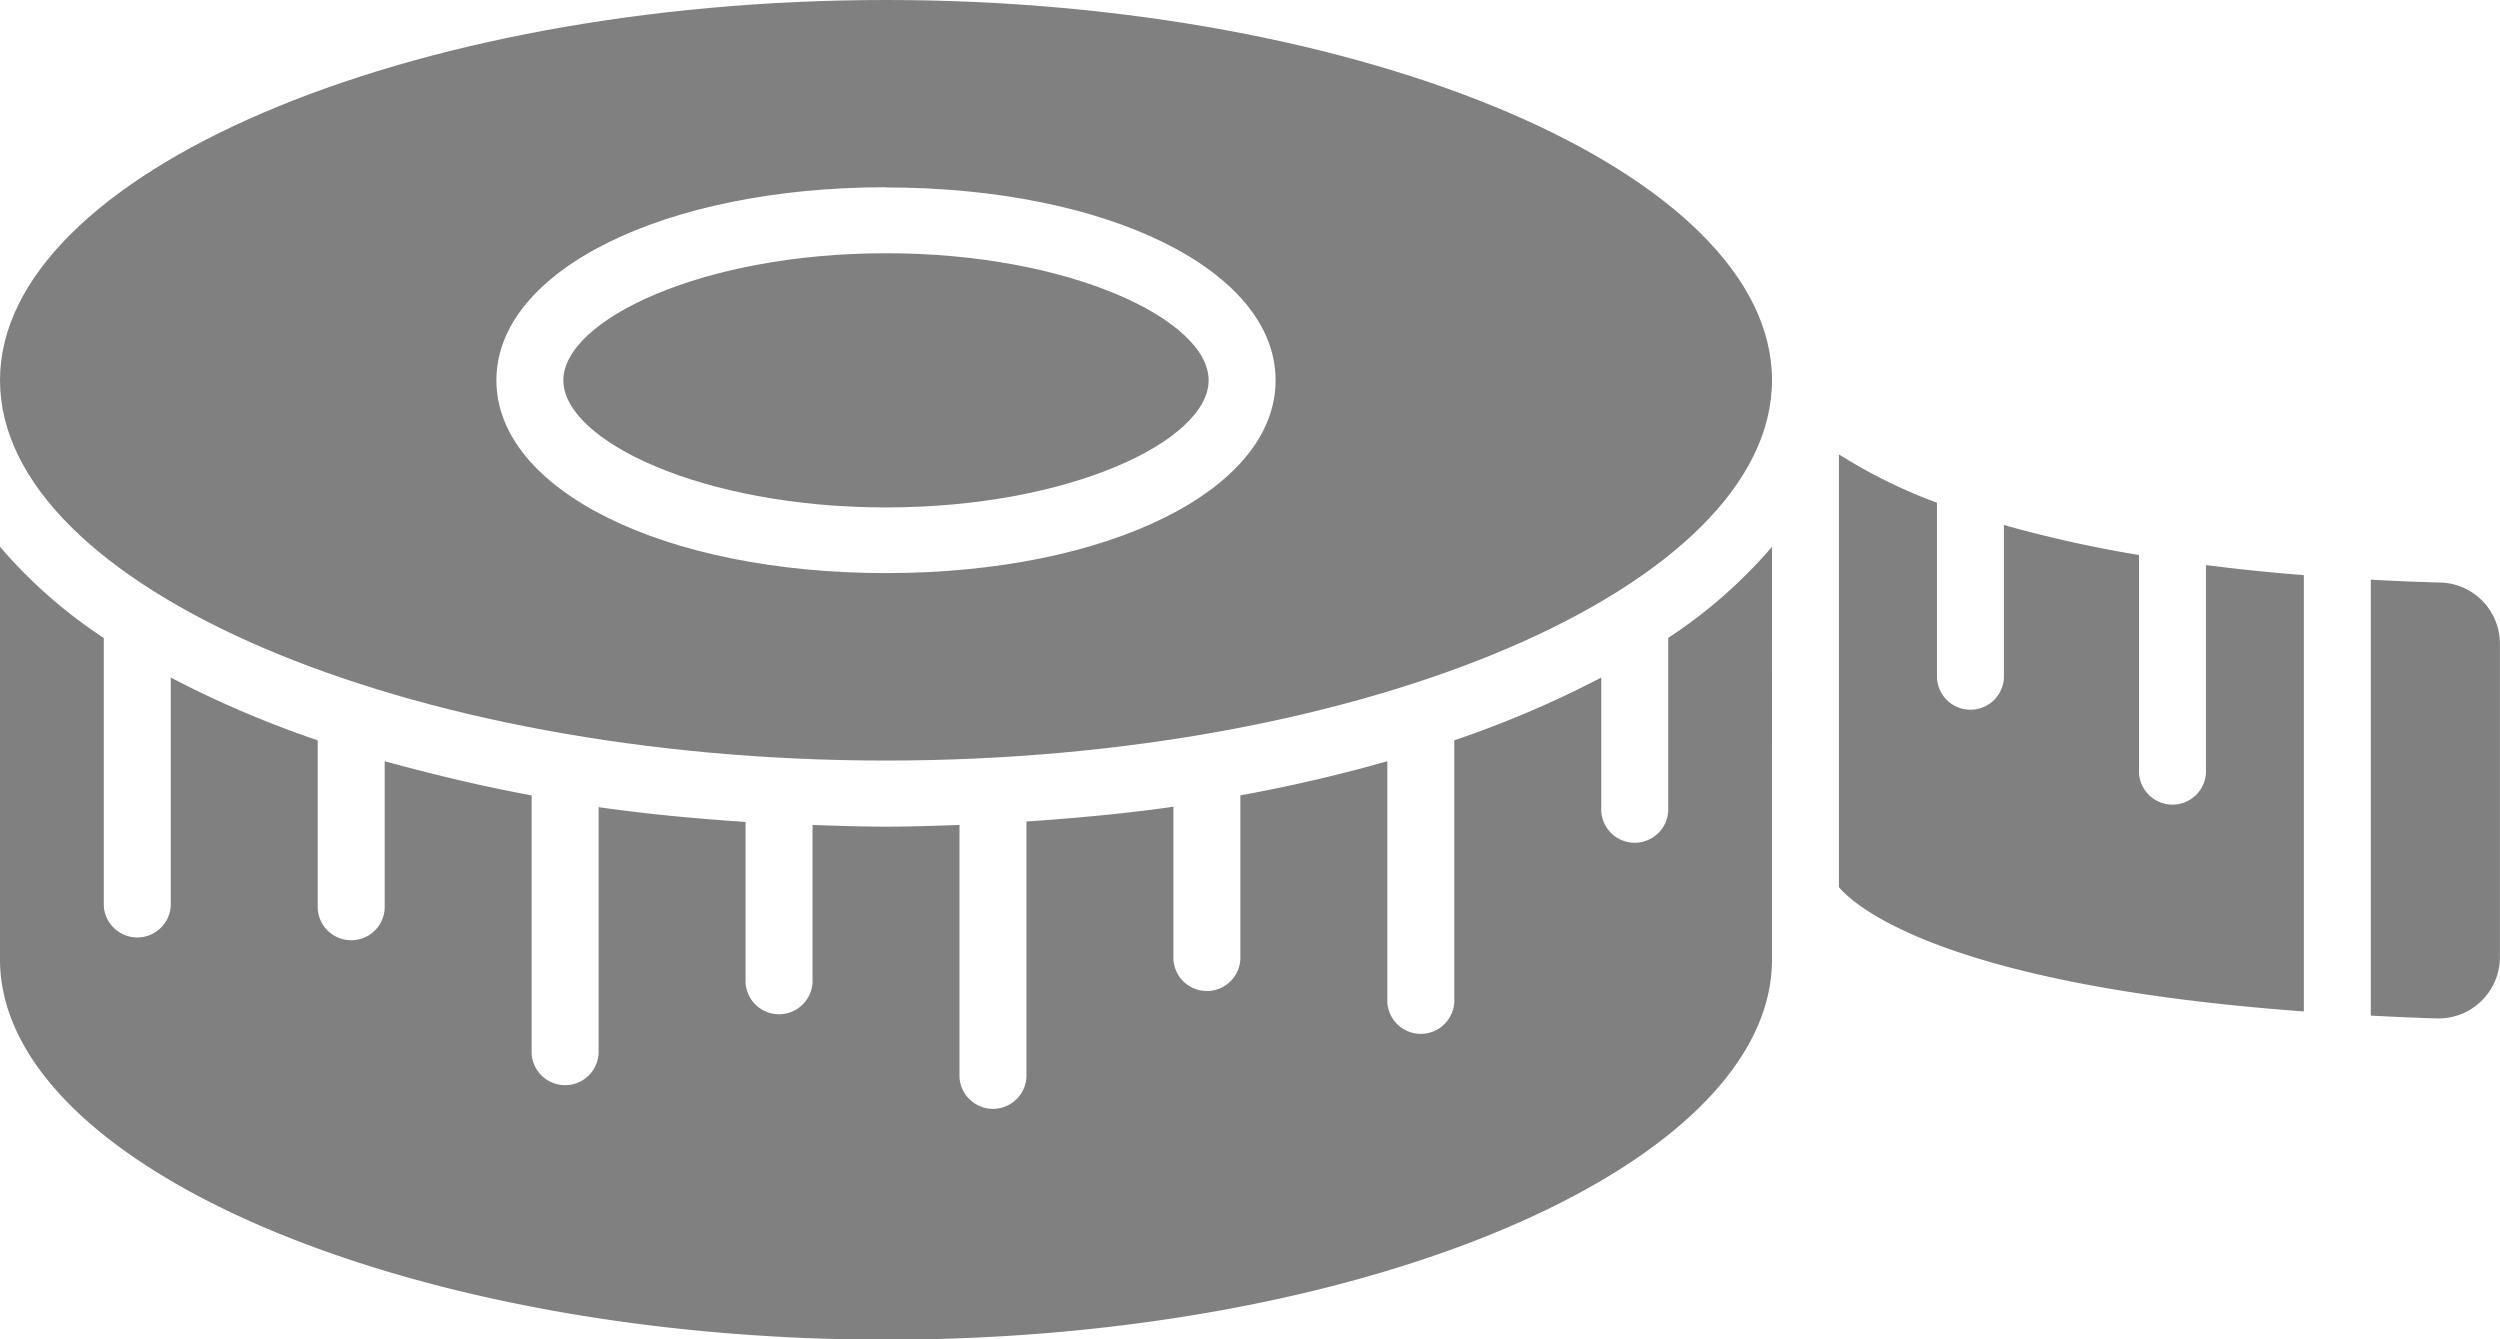 <svg xmlns="http://www.w3.org/2000/svg" width="23.338" height="12.502"><g data-name="Group 33587" fill="gray"><path data-name="Path 2390" d="M22.773 5.438a20.57 20.57 0 01-.641-.027v4.07c.2.01.4.02.611.026a.573.573 0 00.594-.567V6.003a.571.571 0 00-.564-.565z"/><path data-name="Path 2391" d="M21.507 9.442V5.369a18.575 18.575 0 01-.914-.094v1.941a.313.313 0 01-.625 0V5.181a11.546 11.546 0 01-1.261-.28V6.33a.313.313 0 01-.625 0V4.693a4.853 4.853 0 01-.915-.451v4.04c.151.179.98.914 4.34 1.16z"/><path data-name="Path 2392" d="M16.542 5.104a4.579 4.579 0 01-.969.851v1.617a.313.313 0 01-.625 0V6.325a9.644 9.644 0 01-1.372.586v2.445a.313.313 0 01-.625 0v-2.25c-.434.124-.891.231-1.372.319v1.531a.313.313 0 01-.625 0V7.531c-.441.063-.9.106-1.372.138v2.387a.313.313 0 01-.625 0V7.701c-.227.008-.454.016-.686.016s-.459-.008-.686-.016v1.472a.313.313 0 01-.625 0v-1.5c-.47-.031-.931-.075-1.372-.138v2.3a.313.313 0 01-.625 0v-2.41c-.481-.088-.938-.2-1.372-.319v1.376a.313.313 0 01-.625 0V6.911a9.644 9.644 0 01-1.372-.586v2.131a.313.313 0 01-.625 0v-2.5A4.589 4.589 0 010 5.104v3.852c0 1.925 3.788 3.55 8.271 3.55s8.271-1.626 8.271-3.55z"/><path data-name="Path 2393" d="M5.259 3.55c0 .561 1.288 1.187 3.012 1.187s3.012-.626 3.012-1.187-1.288-1.186-3.012-1.186-3.012.627-3.012 1.186z"/><path data-name="Path 2394" d="M0 3.55C0 5.475 3.788 7.1 8.271 7.1s8.271-1.626 8.271-3.551S12.754 0 8.271 0 0 1.626 0 3.55zm8.271-1.8c2.073 0 3.637.775 3.637 1.8s-1.564 1.8-3.637 1.8-3.637-.775-3.637-1.8S6.2 1.748 8.271 1.748z"/></g></svg>